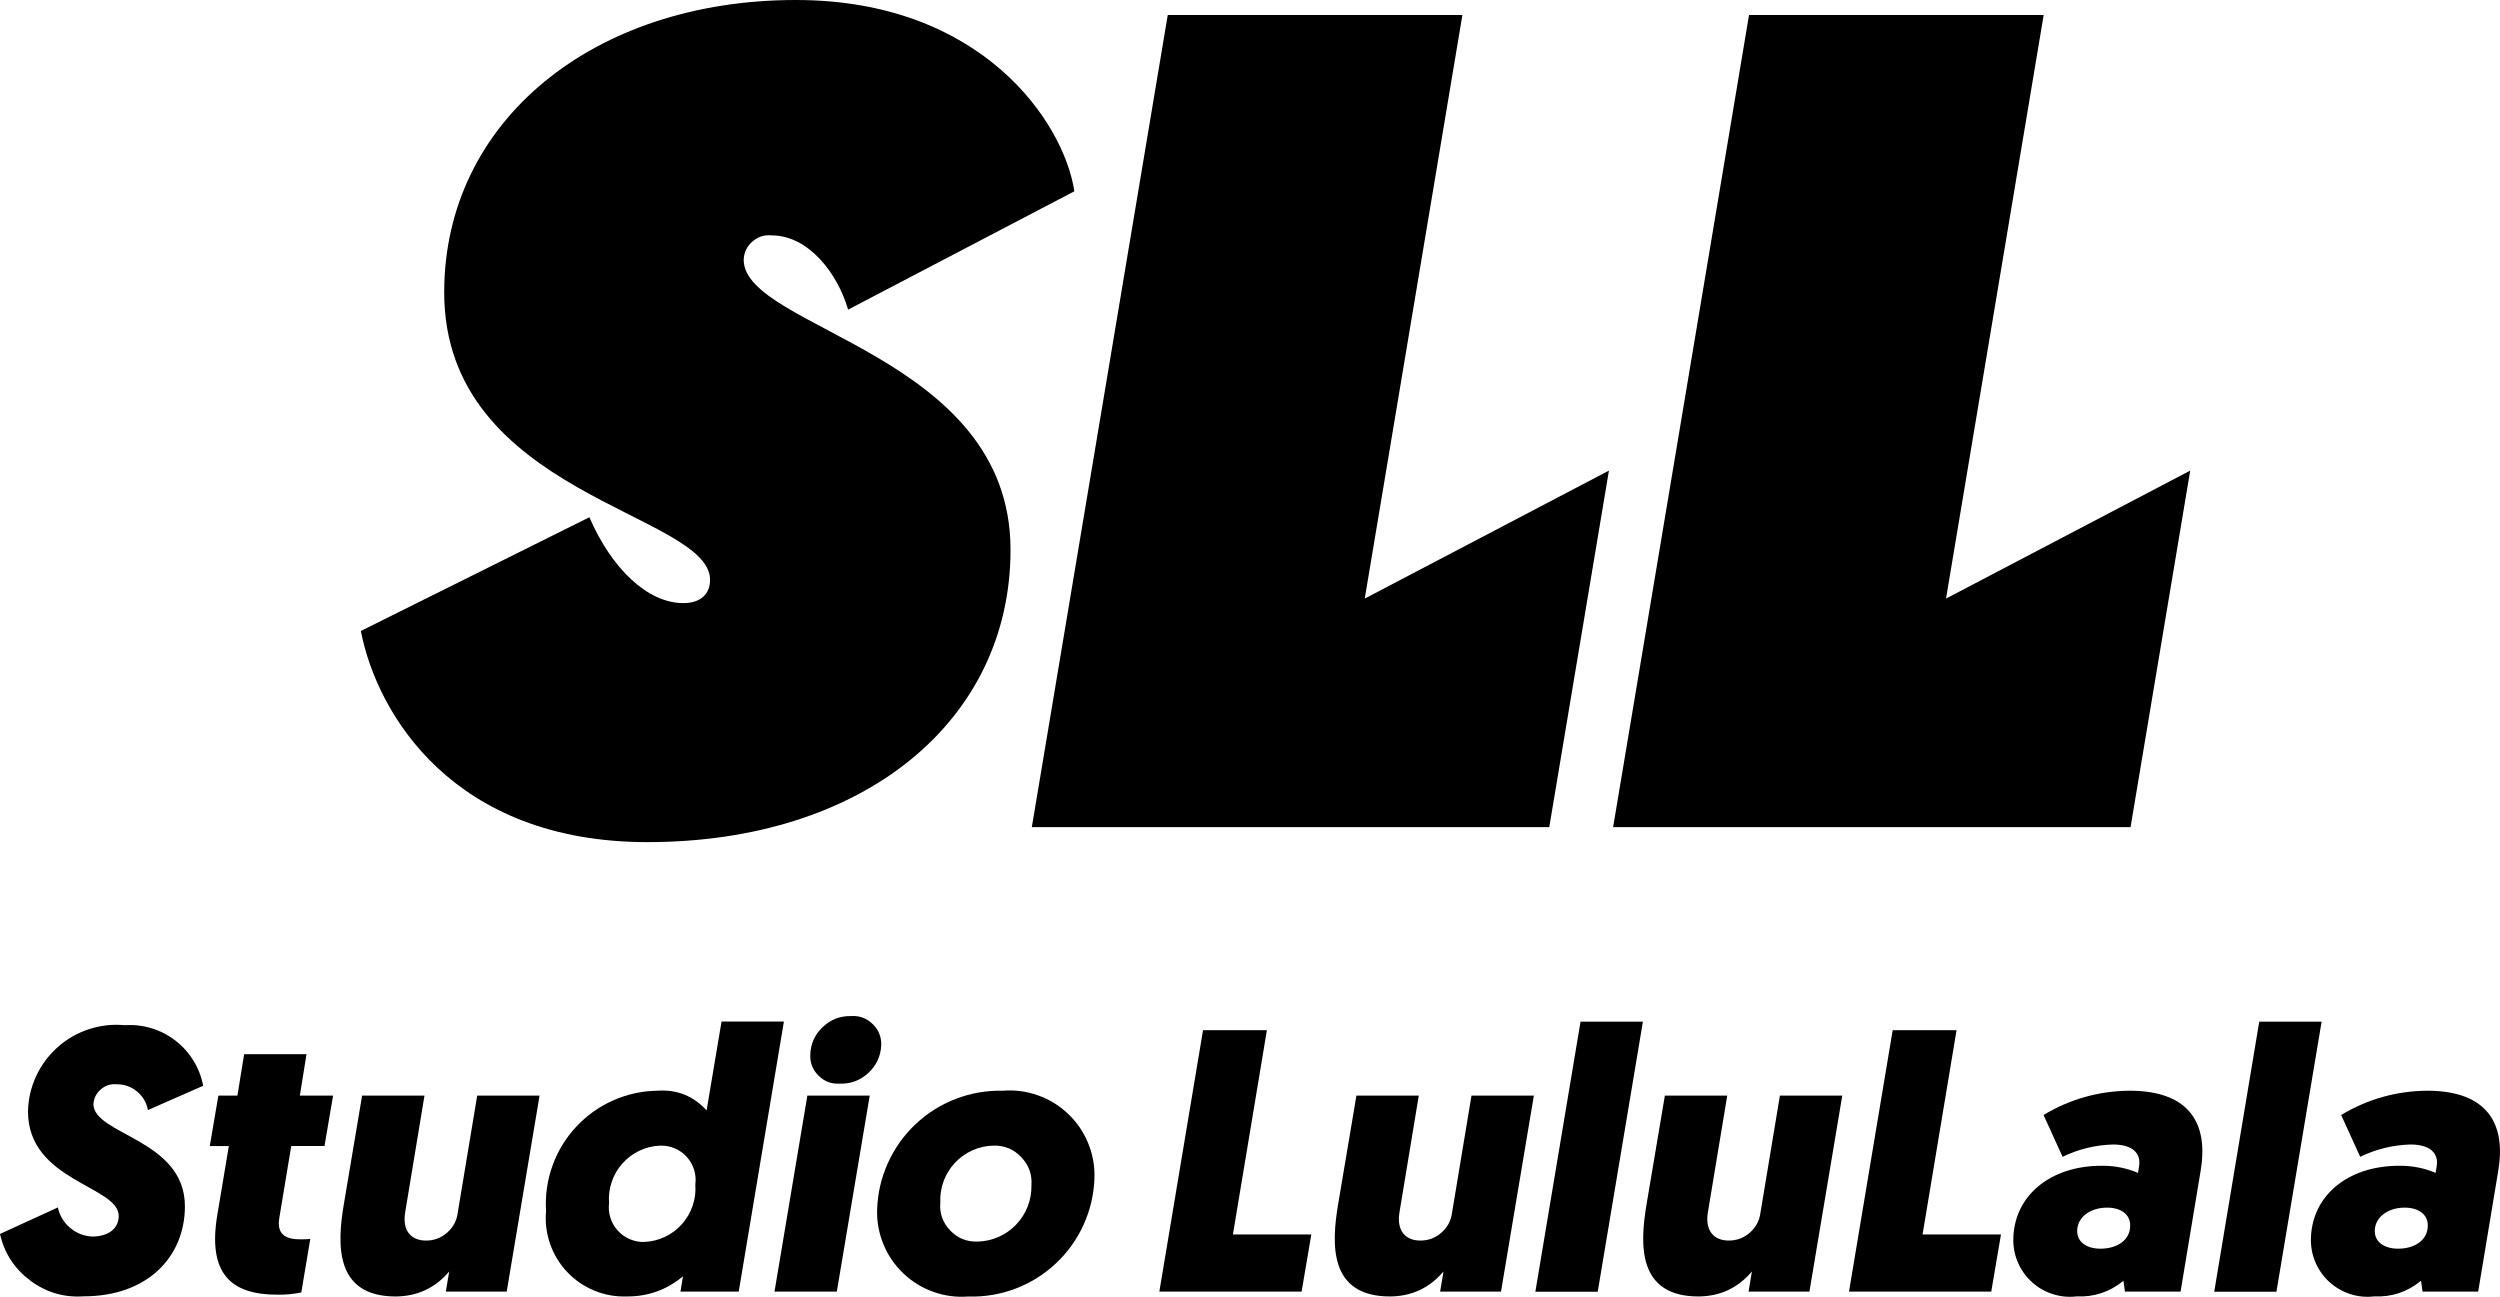 
<svg xmlns="http://www.w3.org/2000/svg" version="1.1" width="289.171pt" height="150pt" viewBox="0 0 289.171 150" id="svg1351">
  
  <defs id="defs1355">
    <clipPath id="cp0">
      <path transform="scale(0.24)" d="M 116.667,116.667 H 3183.333 V 2433.333 H 116.667 Z" fill-rule="evenodd" id="path2"></path>
    </clipPath>
    <clipPath id="cp2">
      <path transform="scale(0.24)" d="m 1119.902,1449.825 h 1066.078 v 193.016 H 1119.902 Z" fill-rule="evenodd" id="path77"></path>
    </clipPath>
    <clipPath id="cp3">
      <path transform="scale(0.24)" d="M 116.667,116.667 H 3183.333 V 2433.333 H 116.667 Z" id="path98"></path>
    </clipPath>
    <clipPath id="cp9">
      <path transform="scale(0.24)" d="m 1119.902,1449.825 h 1066.078 v 193.016 H 1119.902 Z" fill-rule="evenodd" id="path130"></path>
    </clipPath>
    <clipPath id="cp10">
      <path transform="scale(0.24)" d="M 116.667,116.667 H 3183.333 V 2433.333 H 116.667 Z" id="path137"></path>
    </clipPath>
    <clipPath id="cp16">
      <path transform="scale(0.24)" d="M 116.667,116.667 H 3183.333 V 2433.333 H 116.667 Z" id="path169"></path>
    </clipPath>
    <clipPath id="cp22">
      <path transform="scale(0.24)" d="m 1119.902,1449.825 h 1066.078 v 193.016 H 1119.902 Z" fill-rule="evenodd" id="path201"></path>
    </clipPath>
    <clipPath id="cp23">
      <path transform="scale(0.24)" d="M 116.667,116.667 H 3183.333 V 2433.333 H 116.667 Z" id="path208"></path>
    </clipPath>
    <clipPath id="cp29">
      <path transform="scale(0.24)" d="m 1119.902,1449.825 h 1066.078 v 193.016 H 1119.902 Z" fill-rule="evenodd" id="path240"></path>
    </clipPath>
    <clipPath id="cp30">
      <path transform="scale(0.24)" d="M 116.667,116.667 H 3183.333 V 2433.333 H 116.667 Z" id="path247"></path>
    </clipPath>
    <clipPath id="cp36">
      <path transform="scale(0.24)" d="m 1119.902,1449.825 h 1066.078 v 193.016 H 1119.902 Z" fill-rule="evenodd" id="path279"></path>
    </clipPath>
    <clipPath id="cp37">
      <path transform="scale(0.24)" d="M 116.667,116.667 H 3183.333 V 2433.333 H 116.667 Z" id="path286"></path>
    </clipPath>
    <clipPath id="cp43">
      <path transform="scale(0.24)" d="m 1119.902,1449.825 h 1066.078 v 193.016 H 1119.902 Z" fill-rule="evenodd" id="path318"></path>
    </clipPath>
    <clipPath id="cp44">
      <path transform="scale(0.24)" d="M 116.667,116.667 H 3183.333 V 2433.333 H 116.667 Z" fill-rule="evenodd" id="path359"></path>
    </clipPath>
    <clipPath id="cp57">
      <path transform="scale(0.24)" d="m 116.67,177.267 h 284.768 v 85.284 H 116.67 Z" fill-rule="evenodd" id="path1201"></path>
    </clipPath>
    <clipPath id="cp58">
      <path transform="scale(0.24)" d="M 116.667,116.667 H 3183.333 V 2433.333 H 116.667 Z" fill-rule="evenodd" id="path1242"></path>
    </clipPath>
    <clipPath id="cp4">
      <path transform="scale(0.24)" d="M 116.667,116.667 H 3186.972 V 2435.106 H 116.667 Z" id="path101"></path>
    </clipPath>
    <clipPath id="cp11">
      <path transform="scale(0.24)" d="M 116.667,116.667 H 3186.972 V 2435.106 H 116.667 Z" id="path140"></path>
    </clipPath>
    <clipPath id="cp17">
      <path transform="scale(0.24)" d="M 116.667,116.667 H 3186.972 V 2435.106 H 116.667 Z" id="path172"></path>
    </clipPath>
    <clipPath id="cp24">
      <path transform="scale(0.24)" d="M 116.667,116.667 H 3186.972 V 2435.106 H 116.667 Z" id="path211"></path>
    </clipPath>
    <clipPath id="cp31">
      <path transform="scale(0.24)" d="M 116.667,116.667 H 3186.972 V 2435.106 H 116.667 Z" id="path250"></path>
    </clipPath>
    <clipPath id="cp38">
      <path transform="scale(0.24)" d="M 116.667,116.667 H 3186.972 V 2435.106 H 116.667 Z" id="path289"></path>
    </clipPath>
    <clipPath id="cp5">
      <path transform="scale(0.24)" d="m 1119.902,1449.825 h 1066.078 v 193.016 H 1119.902 Z" id="path104"></path>
    </clipPath>
    <clipPath id="cp12">
      <path transform="scale(0.24)" d="m 1119.902,1449.825 h 1066.078 v 193.016 H 1119.902 Z" id="path143"></path>
    </clipPath>
    <clipPath id="cp18">
      <path transform="scale(0.24)" d="m 1119.902,1449.825 h 1066.078 v 193.016 H 1119.902 Z" id="path175"></path>
    </clipPath>
    <clipPath id="cp25">
      <path transform="scale(0.24)" d="m 1119.902,1449.825 h 1066.078 v 193.016 H 1119.902 Z" id="path214"></path>
    </clipPath>
    <clipPath id="cp32">
      <path transform="scale(0.24)" d="m 1119.902,1449.825 h 1066.078 v 193.016 H 1119.902 Z" id="path253"></path>
    </clipPath>
    <clipPath id="cp39">
      <path transform="scale(0.24)" d="m 1119.902,1449.825 h 1066.078 v 193.016 H 1119.902 Z" id="path292"></path>
    </clipPath>
    <clipPath id="cp6">
      <path transform="scale(0.24)" d="m 1119.902,1449.825 h 1066.078 v 193.016 H 1119.902 Z" id="path107"></path>
    </clipPath>
    <clipPath id="cp13">
      <path transform="scale(0.24)" d="m 1119.902,1449.825 h 1066.078 v 193.016 H 1119.902 Z" id="path146"></path>
    </clipPath>
    <clipPath id="cp19">
      <path transform="scale(0.24)" d="m 1119.902,1449.825 h 1066.078 v 193.016 H 1119.902 Z" id="path178"></path>
    </clipPath>
    <clipPath id="cp26">
      <path transform="scale(0.24)" d="m 1119.902,1449.825 h 1066.078 v 193.016 H 1119.902 Z" id="path217"></path>
    </clipPath>
    <clipPath id="cp33">
      <path transform="scale(0.24)" d="m 1119.902,1449.825 h 1066.078 v 193.016 H 1119.902 Z" id="path256"></path>
    </clipPath>
    <clipPath id="cp40">
      <path transform="scale(0.24)" d="m 1119.902,1449.825 h 1066.078 v 193.016 H 1119.902 Z" id="path295"></path>
    </clipPath>
    <clipPath id="cp7">
      <path transform="scale(0.24)" d="m 1959.299,1514.912 h 60.598 v 65.087 h -60.598 z" id="path110"></path>
    </clipPath>
    <clipPath id="cp14">
      <path transform="scale(0.24)" d="m 2033.363,1514.912 h 56.109 v 65.087 h -56.109 z" id="path149"></path>
    </clipPath>
    <clipPath id="cp20">
      <path transform="scale(0.24)" d="m 2102.939,1514.912 h 56.109 v 65.087 h -56.109 z" id="path181"></path>
    </clipPath>
    <clipPath id="cp27">
      <path transform="scale(0.24)" d="m 1539.6,1532.867 h 29.177 v 29.177 h -29.177 z" id="path220"></path>
    </clipPath>
    <clipPath id="cp34">
      <path transform="scale(0.24)" d="m 1539.6,1532.867 h 29.177 v 29.177 h -29.177 z" id="path259"></path>
    </clipPath>
    <clipPath id="cp41">
      <path transform="scale(0.24)" d="m 1876.257,1532.867 h 29.177 v 29.177 h -29.177 z" id="path298"></path>
    </clipPath>
    <clipPath id="cp8">
      <path transform="scale(0.24)" d="m 2008.623,1515.931 v 25.81 h -37.93 v -25.81 h -11.094 v 62.699 h 11.094 v -25.81 h 37.93 v 25.81 h 11.096 v -62.699 z" id="path113"></path>
    </clipPath>
    <clipPath id="cp15">
      <path transform="scale(0.24)" d="m 2034.424,1515.931 v 62.699 h 54.958 v -11.094 h -43.862 v -51.605 z" id="path152"></path>
    </clipPath>
    <clipPath id="cp21">
      <path transform="scale(0.24)" d="m 2104.09,1515.931 v 62.699 h 54.958 v -11.094 h -43.864 v -51.605 z" fill-rule="evenodd" id="path184"></path>
    </clipPath>
    <clipPath id="cp28">
      <path transform="scale(0.24)" d="m 1539.775,1534.694 1.5,-1.5 25.501,25.501 -1.5,1.5 z" id="path223"></path>
    </clipPath>
    <clipPath id="cp35">
      <path transform="scale(0.24)" d="m 1539.775,1558.7 25.501,-25.501 1.5,1.499 -25.501,25.501 z" id="path262"></path>
    </clipPath>
    <clipPath id="cp42">
      <path transform="scale(0.24)" d="m 1877.139,1534.694 1.499,-1.5 25.501,25.501 -1.5,1.5 z" id="path301"></path>
    </clipPath>
  </defs>
  
  <symbol id="font_1_24" transform="translate(-389.336,-358.731)">
    <path transform="matrix(0.001,0,0,-0.001,-0.054,0.014)" d="m 393,14 c 97,0 175,-36 236,-109 l -78,-92 c -40,43 -89,73 -153,73 -117,0 -193,-97 -193,-258 0,-159 84,-255 196,-255 56,0 99,26 136,62 l 78,-94 c -48,-51 -121,-95 -217,-95 -187,0 -344,143 -344,387 0,247 151,381 339,381 z" id="path9"></path>
  </symbol>
  <symbol id="font_1_50" transform="translate(-389.336,-358.731)">
    <path transform="matrix(0.001,0,0,-0.001,-0.044,0.014)" d="M 313,14 C 453,14 582,-95 582,-279 582,-466 453,-574 313,-574 173,-574 44,-466 44,-279 44,-95 173,14 313,14 Z m 0,-120 c -76,0 -119,-68 -119,-173 0,-108 43,-175 119,-175 76,0 119,67 119,175 0,105 -43,173 -119,173 z" id="path12"></path>
  </symbol>
  <symbol id="font_1_4f" transform="translate(-389.336,-358.731)">
    <path transform="matrix(0.001,0,0,-0.001,-0.079,0)" d="m 79,0 h 146 v -385 c 43,-41 70,-63 117,-63 56,0 79,30 79,117 V 0 h 147 v -349 c 0,-141 -52,-225 -173,-225 -76,0 -133,40 -182,88 h -4 l -10,-74 H 79 Z" id="path15"></path>
  </symbol>
  <symbol id="font_1_55" transform="translate(-389.336,-358.731)">
    <path transform="matrix(0.001,0,0,-0.001,-0.021,0.014)" d="m 284,14 c 49,0 87,-10 118,-21 l -24,-107 c -15,7 -36,12 -55,12 -51,0 -76,-31 -76,-94 V -444 H 385 V -560 H 247 V -710 H 124 l -17,150 -86,7 v 109 h 79 v 248 c 0,126 51,210 184,210 z" id="path18"></path>
  </symbol>
  <symbol id="font_1_46" transform="translate(-389.336,-358.731)">
    <path transform="matrix(0.001,0,0,-0.001,-0.044,0.014)" d="m 322,14 c 72,0 140,-23 196,-62 l -50,-90 c -40,25 -79,39 -126,39 -84,0 -143,-48 -155,-140 h 345 c 4,-13 7,-40 7,-67 0,-155 -80,-268 -234,-268 -133,0 -261,114 -261,295 0,184 122,293 278,293 z M 185,-336 c 11,-81 63,-124 122,-124 72,0 106,48 106,124 z" id="path21"></path>
  </symbol>
  <symbol id="font_1_53" transform="translate(-389.336,-358.731)">
    <path transform="matrix(0.001,0,0,-0.001,-0.079,0)" d="m 79,0 h 146 v -334 c 32,-81 85,-110 129,-110 23,0 39,2 58,9 l 26,-127 c -17,-7 -35,-12 -66,-12 -60,0 -118,40 -159,113 h -4 l -10,-99 H 79 Z" id="path24"></path>
  </symbol>
  <symbol id="font_1_1" transform="translate(-389.336,-358.731)"></symbol>
  <symbol id="font_1_2b" transform="translate(-389.336,-358.731)">
    <path transform="matrix(0.001,0,0,-0.001,-0.022,0.014)" d="m 252,14 c 159,0 229,-114 229,-253 V -740 H 333 v 489 c 0,103 -34,137 -99,137 -43,0 -81,-21 -110,-77 L 22,-116 C 73,-28 144,14 252,14 Z" id="path28"></path>
  </symbol>
  <symbol id="font_1_48" transform="translate(-389.336,-358.731)">
    <path transform="matrix(0.001,0,0,-0.001,-0.042,0.243)" d="M 276,243 C 464,243 580,157 580,44 580,-56 509,-96 372,-96 h -95 c -68,0 -88,-15 -88,-46 0,-23 8,-35 24,-48 24,8 49,13 72,13 120,0 216,-65 216,-190 0,-35 -11,-66 -26,-85 h 96 V -560 H 369 c -23,-8 -53,-14 -84,-14 -119,0 -226,71 -226,203 0,65 35,118 74,146 v 4 c -33,24 -62,62 -62,105 0,47 22,75 51,94 v 5 C 71,12 42,52 42,99 c 0,99 102,144 234,144 z m 9,-511 c -49,0 -88,-35 -88,-103 0,-68 37,-103 88,-103 51,0 87,35 87,103 0,68 -38,103 -87,103 z m 13,418 c -84,0 -134,-27 -134,-74 0,-23 12,-45 37,-65 20,5 43,8 78,8 h 68 c 60,0 93,10 93,50 0,44 -58,81 -142,81 z" id="path31"></path>
  </symbol>
  <symbol id="font_1_42" transform="translate(-389.336,-358.731)">
    <path transform="matrix(0.001,0,0,-0.001,-0.044,0.01)" d="m 217,10 c 64,0 121,-26 169,-67 h 3 l 11,57 h 120 v -327 c 0,-165 -72,-247 -215,-247 -88,0 -172,29 -233,66 l 44,105 c 51,-33 110,-53 162,-53 43,0 70,9 82,26 11,23 16,47 13,71 -232,7 -329,70 -322,207 0,97 66,162 166,162 z m 45,-112 c -43,0 -75,-28 -76,-75 -1,-40 22,-72 86,-81 32,-5 66,-8 101,-11 v 113 c -35,35 -68,53 -111,54 z" id="path34"></path>
  </symbol>
  <path d="M 51.38,33.815 C 51.38,13.966 68.692,0 92.055,0 c 21.476,0 30.997,14.09 32.215,22.127 L 98.101,35.813 c -1.207,-4.162 -4.556,-8.587 -8.857,-8.587 -0.842,-0.08 -1.581,0.158 -2.218,0.715 -0.637,0.557 -0.971,1.258 -1.004,2.103 0,8.05 30.864,10.868 30.864,33.549 0,19.849 -17.041,33.815 -42.003,33.815 -22.41,0 -31.268,-14.76 -33.145,-24.424 l 26.435,-13.153 c 2.551,5.906 6.71,9.931 10.872,9.931 2.011,0 3.088,-1.074 3.088,-2.685 C 82.11,59.314 51.38,57.3 51.38,33.815 Z" id="path323" style="stroke-width:3.254"></path>
  <path d="m 119.35,95.671 h 59.851 l 6.902,-41.238 -28.245,14.803 11.295,-67.498 h -34.082 z" id="path325" style="stroke-width:3.254"></path>
  <path d="m 186.587,95.671 h 59.851 L 253.339,54.433 225.094,69.235 236.389,1.738 h -34.082 z" id="path327" style="stroke-width:3.254"></path>
  <path d="m 23.5,125.591 -6.394,2.808 c -0.156,-0.865 -0.572,-1.579 -1.248,-2.141 -0.675,-0.562 -1.453,-0.842 -2.332,-0.839 -0.693,-0.069 -1.306,0.119 -1.84,0.566 -0.534,0.447 -0.827,1.017 -0.88,1.712 0,3.579 10.582,4.061 10.582,11.835 0,5.789 -4.276,10.413 -11.714,10.413 -2.281,0.152 -4.337,-0.454 -6.169,-1.821 C 1.673,146.757 0.505,144.959 0,142.73 l 6.693,-3.068 c 0.205,0.946 0.677,1.731 1.416,2.357 0.738,0.626 1.591,0.962 2.557,1.01 1.9,0 3.066,-0.95 3.066,-2.375 0,-3.498 -10.494,-4.015 -10.494,-12.095 0.03,-1.421 0.342,-2.778 0.937,-4.069 0.595,-1.291 1.423,-2.41 2.484,-3.356 1.061,-0.946 2.267,-1.641 3.618,-2.085 1.351,-0.444 2.734,-0.599 4.149,-0.466 1.054,-0.071 2.086,0.048 3.097,0.353 1.011,0.307 1.934,0.783 2.77,1.429 0.836,0.646 1.53,1.419 2.083,2.319 0.553,0.9 0.928,1.869 1.125,2.907 z" id="path329" style="stroke-width:3.254"></path>
  <path d="m 34.684,126.723 h 3.843 l -0.992,5.831 h -3.846 l -1.383,8.337 c -0.345,1.985 0.908,2.46 2.375,2.46 0.387,0 0.735,0 1.21,-0.042 l -1.038,6.183 c -0.926,0.195 -1.862,0.282 -2.808,0.26 -5.356,0 -8.034,-2.463 -6.912,-9.199 l 1.337,-7.992 h -2.203 l 0.992,-5.831 h 2.203 l 0.778,-4.793 h 7.214 z" id="path331" style="stroke-width:3.254"></path>
  <path d="m 46.864,140.241 c -0.345,2.115 0.69,3.254 2.418,3.254 0.936,8.4e-4 1.753,-0.309 2.453,-0.93 0.7,-0.62 1.106,-1.395 1.217,-2.324 l 2.245,-13.517 h 7.214 l -3.801,22.677 h -7.042 l 0.39,-2.333 c -1.618,1.911 -3.679,2.876 -6.183,2.893 -7.084,0 -6.781,-6.046 -6.004,-10.667 l 2.115,-12.57 h 7.214 z" id="path333" style="stroke-width:3.254"></path>
  <path d="m 79,147.627 c -1.885,1.569 -4.055,2.347 -6.508,2.333 -1.3,0.042 -2.551,-0.183 -3.753,-0.678 -1.202,-0.495 -2.25,-1.216 -3.142,-2.162 -0.892,-0.946 -1.551,-2.034 -1.975,-3.263 -0.424,-1.229 -0.577,-2.491 -0.459,-3.786 -0.112,-1.79 0.133,-3.53 0.736,-5.219 0.603,-1.689 1.514,-3.191 2.734,-4.506 1.22,-1.315 2.65,-2.335 4.29,-3.063 1.64,-0.727 3.356,-1.101 5.149,-1.123 2.252,-0.148 4.138,0.611 5.659,2.278 l 1.728,-10.279 h 7.214 l -5.226,31.238 h -6.739 z m -2.636,-15.118 c -0.839,0.036 -1.637,0.23 -2.396,0.59 -0.759,0.359 -1.417,0.852 -1.975,1.479 -0.558,0.627 -0.971,1.339 -1.239,2.135 -0.268,0.795 -0.37,1.611 -0.306,2.448 -0.071,0.577 -0.018,1.142 0.156,1.697 0.175,0.554 0.457,1.046 0.847,1.478 0.39,0.431 0.851,0.762 1.385,0.992 0.533,0.23 1.091,0.339 1.672,0.327 0.839,-0.036 1.638,-0.23 2.397,-0.588 0.759,-0.359 1.418,-0.852 1.976,-1.479 0.558,-0.627 0.971,-1.339 1.24,-2.134 0.268,-0.796 0.37,-1.612 0.306,-2.449 0.078,-0.579 0.03,-1.146 -0.143,-1.704 -0.173,-0.558 -0.455,-1.053 -0.847,-1.485 -0.392,-0.433 -0.856,-0.762 -1.393,-0.99 -0.538,-0.227 -1.098,-0.331 -1.682,-0.311 z" id="path335" style="stroke-width:3.254"></path>
  <path d="m 96.793,149.401 h -7.208 l 3.801,-22.677 h 7.214 z m -3.069,-27.382 c 0.036,-1.268 0.512,-2.34 1.43,-3.215 0.918,-0.875 2.011,-1.301 3.279,-1.276 0.966,-0.066 1.798,0.237 2.495,0.909 0.698,0.672 1.032,1.491 1.003,2.459 -0.06,1.271 -0.554,2.34 -1.486,3.205 -0.933,0.866 -2.035,1.28 -3.307,1.243 -0.949,0.06 -1.763,-0.246 -2.443,-0.909 -0.68,-0.663 -1.004,-1.47 -0.97,-2.419 z" id="path337" style="stroke-width:3.254"></path>
  <path d="m 115.969,126.164 c 1.395,-0.115 2.753,0.06 4.074,0.527 1.32,0.466 2.488,1.182 3.503,2.147 1.015,0.965 1.787,2.095 2.319,3.391 0.531,1.296 0.774,2.643 0.729,4.043 -0.061,1.876 -0.478,3.668 -1.252,5.378 -0.773,1.71 -1.844,3.206 -3.213,4.49 -1.369,1.284 -2.931,2.257 -4.686,2.92 -1.756,0.663 -3.571,0.965 -5.447,0.905 -1.386,0.107 -2.733,-0.073 -4.043,-0.54 -1.309,-0.467 -2.467,-1.181 -3.472,-2.141 -1.006,-0.96 -1.772,-2.083 -2.299,-3.369 -0.527,-1.287 -0.769,-2.625 -0.726,-4.014 0.06,-1.87 0.474,-3.658 1.241,-5.364 0.768,-1.706 1.831,-3.203 3.189,-4.489 1.359,-1.286 2.911,-2.265 4.657,-2.938 1.746,-0.672 3.554,-0.987 5.425,-0.945 z m -2.929,17.448 c 0.845,-0.012 1.655,-0.19 2.43,-0.526 0.775,-0.336 1.456,-0.808 2.044,-1.416 0.587,-0.607 1.036,-1.304 1.346,-2.09 0.31,-0.786 0.458,-1.602 0.444,-2.446 0.096,-1.271 -0.296,-2.368 -1.176,-3.29 -0.88,-0.923 -1.956,-1.366 -3.23,-1.331 -0.845,0.018 -1.653,0.203 -2.424,0.549 -0.771,0.346 -1.445,0.828 -2.022,1.445 -0.577,0.618 -1.012,1.323 -1.304,2.116 -0.292,0.793 -0.42,1.612 -0.383,2.456 -0.108,1.24 0.265,2.314 1.119,3.221 0.853,0.907 1.902,1.344 3.147,1.312 z" id="path339" style="stroke-width:3.254"></path>
  <path d="m 134.1,149.397 5.053,-30.233 h 7.387 l -3.931,23.624 h 9.069 l -1.123,6.609 z" id="path341" style="stroke-width:3.254"></path>
  <path d="m 161.873,140.24 c -0.345,2.115 0.69,3.254 2.418,3.254 0.935,8.4e-4 1.753,-0.309 2.453,-0.93 0.7,-0.62 1.106,-1.395 1.217,-2.324 l 2.245,-13.517 h 7.214 l -3.801,22.677 h -7.042 l 0.39,-2.333 c -1.618,1.912 -3.678,2.876 -6.183,2.893 -7.084,0 -6.781,-6.046 -6.004,-10.667 l 2.115,-12.57 h 7.214 z" id="path343" style="stroke-width:3.254"></path>
  <path d="m 182.819,118.172 h 7.214 l -5.226,31.238 h -7.214 z" id="path345" style="stroke-width:3.254"></path>
  <path d="m 197.546,140.24 c -0.345,2.115 0.693,3.254 2.418,3.254 0.935,8.4e-4 1.753,-0.309 2.454,-0.93 0.7,-0.621 1.105,-1.395 1.217,-2.324 l 2.245,-13.517 h 7.214 l -3.801,22.677 h -7.041 l 0.39,-2.333 c -1.618,1.912 -3.679,2.876 -6.183,2.893 -7.084,0 -6.781,-6.046 -6.004,-10.667 l 2.118,-12.57 h 7.214 z" id="path347" style="stroke-width:3.254"></path>
  <path d="m 213.871,149.397 5.053,-30.233 h 7.387 l -3.931,23.624 h 9.069 l -1.123,6.609 z" id="path349" style="stroke-width:3.254"></path>
  <path d="m 243.07,134.845 c 1.468,-0.024 2.878,0.249 4.23,0.82 l 0.13,-0.82 c 0.215,-1.383 -0.69,-2.463 -3.023,-2.463 -2.045,0.06 -3.989,0.533 -5.831,1.425 l -2.203,-4.839 c 3.057,-1.835 6.369,-2.771 9.934,-2.808 7.158,0 9.111,4.015 8.249,9.199 l -2.333,14.038 h -6.436 l -0.172,-1.253 c -1.582,1.298 -3.396,1.902 -5.441,1.812 -0.925,0.105 -1.832,0.018 -2.719,-0.264 -0.887,-0.281 -1.679,-0.73 -2.375,-1.348 -0.696,-0.618 -1.237,-1.351 -1.621,-2.199 -0.384,-0.848 -0.579,-1.737 -0.584,-2.668 -0.004,-5.106 4.227,-8.633 10.195,-8.633 z m -0.13,9.59 c 1.9,0 3.456,-0.95 3.456,-2.678 0,-1.337 -1.123,-2.073 -2.678,-2.073 -1.9,0 -3.456,1.08 -3.456,2.72 0,1.295 1.165,2.03 2.678,2.03 z" id="path351" style="stroke-width:3.254"></path>
  <path d="m 261.324,118.172 h 7.214 l -5.226,31.238 h -7.195 z" id="path353" style="stroke-width:3.254"></path>
  <path d="m 277.494,134.845 c 1.468,-0.024 2.878,0.249 4.23,0.82 l 0.13,-0.82 c 0.215,-1.383 -0.69,-2.463 -3.023,-2.463 -2.046,0.054 -3.99,0.532 -5.831,1.425 l -2.203,-4.839 c 3.057,-1.835 6.369,-2.771 9.934,-2.808 7.158,0 9.111,4.015 8.249,9.199 l -2.333,14.038 h -6.437 l -0.172,-1.253 c -1.582,1.298 -3.396,1.902 -5.441,1.812 -0.925,0.105 -1.831,0.018 -2.719,-0.264 -0.888,-0.281 -1.679,-0.73 -2.375,-1.348 -0.696,-0.618 -1.237,-1.351 -1.621,-2.199 -0.384,-0.848 -0.579,-1.737 -0.584,-2.668 0,-5.106 4.217,-8.633 10.195,-8.633 z m -0.13,9.59 c 1.9,0 3.456,-0.95 3.456,-2.678 0,-1.337 -1.122,-2.073 -2.678,-2.073 -1.9,0 -3.456,1.08 -3.456,2.72 3e-4,1.295 1.165,2.03 2.688,2.03 z" id="path355" style="stroke-width:3.254"></path>
  <symbol id="font_2d_2c" transform="translate(-389.336,-358.731)">
    <path transform="matrix(0.001,0,0,-0.001,-0.054,0.06)" d="m 127,-598 12,69 539,-25 c -3,43 -9,88 -20,141 l 81,6 c 25,-123 25,-213 25,-296 v -77 H 149 v 67 h 534 v 52 c 0,15 0,30 -1,45 z m 338,251 v -130 h -82 v 130 H 54 v 66 h 809 v -66 z M 238,-204 H 156 V 60 H 783 V -7 H 238 Z" id="path386"></path>
  </symbol>
  <symbol id="font_2d_92" transform="translate(-389.336,-358.731)">
    <path transform="matrix(0.001,0,0,-0.001,-0.094,0.054)" d="m 810,-822 h -79 v 672 h 79 z m -252,649 h 78 v -631 h -78 v 235 H 439 v 67 h 119 z m -85,-216 c -93,19 -174,24 -300,24 v -130 h 224 v -64 H 173 v -123 h 260 v -66 H 94 v 449 h 57 c 143,0 227,-3 330,-24 z M 309,-13 V -224 H 227 V 54 h 609 v -67 z" id="path389"></path>
  </symbol>
  <symbol id="font_2d_c9" transform="translate(-389.336,-358.731)">
    <path transform="matrix(0.001,0,0,-0.001,-0.052,-0.042)" d="M 773,-339 H 240 v -142 h 504 v -65 H 240 v -133 h 524 v -66 H 157 v 472 H 773 Z M 52,-109 v 67 h 814 v -67 z" id="path392"></path>
  </symbol>
  <symbol id="font_2e_28" transform="translate(-389.336,-358.731)">
    <path transform="matrix(0.001,0,0,-0.001,-0.102,0.075)" d="M 707,-824 V 75 h 82 V -824 Z M 187,-419 H 518 V -740 H 102 v 67 h 333 v 187 H 105 v 344 h 74 c 155,0 289,-6 452,-33 l -8,-67 c -156,24 -289,32 -436,32 z" id="path401"></path>
  </symbol>
  <symbol id="font_2f_ff" transform="translate(-389.336,-358.731)">
    <path transform="matrix(0.001,0,0,-0.001,-0.053,0.073)" d="m 128,-457 c 147,-19 282,-83 331,-183 51,100 184,164 331,183 l 29,-65 C 661,-541 520,-616 512,-716 h 279 v -66 H 128 v 66 h 278 c -8,100 -149,175 -307,194 z m 736,120 v -66 H 53 v 66 h 364 v 96 c -171,8 -266,63 -266,156 0,103 116,158 308,158 192,0 306,-55 306,-158 0,-93 -94,-148 -265,-156 v -96 z M 682,-85 c 0,60 -83,95 -224,95 -141,0 -224,-35 -224,-95 0,-60 83,-94 224,-94 141,0 224,34 224,94 z" id="path406"></path>
  </symbol>
  <symbol id="font_30_c0" transform="translate(-389.336,-358.731)">
    <path transform="matrix(0.001,0,0,-0.001,-0.07,0.073)" d="m 749,-599 v -223 h -82 v 531 h 82 v -239 h 133 v -69 z m -211,41 c 0,-125 -99,-211 -234,-211 -136,0 -234,86 -234,211 0,125 98,211 234,211 135,0 234,-86 234,-211 z m -388,0 c 0,-84 64,-143 154,-143 89,0 154,59 154,143 0,84 -65,142 -154,142 -90,0 -154,-58 -154,-142 z m 314,295 C 282,-263 168,-203 168,-95 168,11 282,73 464,73 645,73 759,11 759,-95 759,-203 645,-263 464,-263 Z M 464,8 C 331,8 250,-31 250,-95 c 0,-65 81,-103 214,-103 133,0 213,38 213,103 0,64 -80,103 -213,103 z" id="path411"></path>
  </symbol>
  <symbol id="font_2f_73" transform="translate(-389.336,-358.731)">
    <path transform="matrix(0.001,0,0,-0.001,-0.052,0.054)" d="m 458,-435 c 192,0 315,-66 315,-178 0,-112 -123,-179 -315,-179 -192,0 -315,67 -315,179 0,112 123,178 315,178 z m 0,-291 c 141,0 231,41 231,113 0,72 -90,112 -231,112 -141,0 -231,-40 -231,-112 0,-72 90,-113 231,-113 z M 52,-351 v 66 h 811 v -66 z m 187,145 H 157 V 54 H 774 V -13 H 239 Z" id="path416"></path>
  </symbol>
  <symbol id="font_31_1" transform="translate(-389.336,-358.731)"></symbol>
  <symbol id="font_2f_22" transform="translate(-389.336,-358.731)">
    <path transform="matrix(0.001,0,0,-0.001,-0.052,0.053)" d="m 748,-519 v -303 h -82 v 686 h 82 v -315 h 132 v -68 z m -138,153 c -77,12 -159,18 -243,23 v -88 c 108,-13 179,-78 179,-174 0,-105 -90,-176 -221,-176 -131,0 -221,71 -221,176 0,96 72,162 181,175 v 90 c -84,3 -164,4 -233,4 l 11,67 c 153,0 367,-2 553,-37 z M 180,-605 c 0,-68 57,-114 145,-114 84,0 144,46 144,114 0,69 -60,114 -144,114 -88,0 -145,-45 -145,-114 z m 83,411 H 181 V 53 H 780 V -14 H 263 Z" id="path424"></path>
  </symbol>
  <symbol id="font_32_d3" transform="translate(-389.336,-358.731)">
    <path transform="matrix(0.001,0,0,-0.001,-0.052,0.073)" d="m 709,-292 h 83 v -530 h -83 v 190 H 514 v 67 H 709 Z M 579,-398 C 447,-444 361,-556 361,-683 v -89 h -82 v 92 c 0,136 -88,258 -227,306 l 43,67 c 108,-41 188,-120 227,-228 39,93 113,164 213,201 z m -83,133 C 312,-265 197,-204 197,-96 197,11 312,73 496,73 680,73 794,11 794,-96 794,-204 680,-265 496,-265 Z M 496,8 C 359,8 279,-31 279,-96 c 0,-68 80,-105 217,-105 137,0 217,37 217,105 0,65 -80,104 -217,104 z" id="path429"></path>
  </symbol>
  <symbol id="font_33_86" transform="translate(-389.336,-358.731)">
    <path transform="matrix(0.001,0,0,-0.001,-0.055,0.073)" d="M 557,-724 H 351 v -107 h -82 v 107 H 55 v 66 h 502 z m 152,291 H 557 v 67 h 152 v 122 h 83 v -579 h -83 v 216 H 558 v 66 h 151 z m -197,-13 c 0,-100 -84,-166 -203,-166 -120,0 -203,66 -203,166 0,101 83,167 203,167 119,0 203,-66 203,-167 z m -329,0 c 0,-64 50,-103 126,-103 76,0 126,39 126,103 0,64 -50,104 -126,104 -76,0 -126,-40 -126,-104 z m 315,213 c -189,0 -299,53 -299,153 0,97 110,153 299,153 185,0 298,-56 298,-153 0,-99 -113,-153 -298,-153 z m 0,243 c -133,0 -214,-33 -214,-90 0,-60 81,-90 214,-90 133,0 213,30 213,90 0,57 -80,90 -213,90 z" id="path434"></path>
  </symbol>
  <symbol id="font_30_3a" transform="translate(-389.336,-358.731)">
    <path transform="matrix(0.001,0,0,-0.001,-0.053,-0.046)" d="M 826,-372 C 669,-401 499,-539 499,-691 v -69 h -86 v 69 c 0,154 -170,287 -326,319 l 37,68 c 134,-32 276,-128 332,-259 56,132 197,227 333,259 z M 53,-114 v 68 h 813 v -68 z" id="path449"></path>
  </symbol>
  <symbol id="font_2d_c4" transform="translate(-389.336,-358.731)">
    <path transform="matrix(0.001,0,0,-0.001,-0.052,0.073)" d="M 775,-440 H 242 v -109 h 501 v -64 H 242 v -102 h 522 v -66 H 161 v 407 h 614 z m 90,158 H 52 v 67 H 264 V 73 h 82 V -215 H 572 V 73 h 82 v -288 h 211 z" id="path454"></path>
  </symbol>
  <symbol id="font_34_36" transform="translate(-389.336,-358.731)">
    <path transform="matrix(0.001,0,0,-0.001,-0.111,0.076)" d="M 705,-823 V 76 h 82 v -899 z m -513,154 h 343 v -69 H 111 v 591 h 72 c 181,0 298,-7 436,-31 l -9,-69 c -133,24 -244,30 -418,30 z" id="path459"></path>
  </symbol>
  <symbol id="font_2f_11" transform="translate(-389.336,-358.731)">
    <path transform="matrix(0.001,0,0,-0.001,-0.052,-0.041)" d="m 500,-109 v -187 c 167,-11 284,-102 284,-233 0,-143 -136,-235 -325,-235 -189,0 -327,92 -327,235 0,131 118,222 285,233 v 187 H 52 v 68 h 815 v -68 z M 211,-529 c 0,-103 104,-170 248,-170 143,0 247,67 247,170 0,103 -104,170 -247,170 -144,0 -248,-67 -248,-170 z" id="path464"></path>
  </symbol>
  <symbol id="font_2f_89" transform="translate(-389.336,-358.731)">
    <path transform="matrix(0.001,0,0,-0.001,-0.074,0.054)" d="m 789,-822 h -82 v 655 h 82 z m -247,282 c 0,-129 -102,-220 -235,-220 -133,0 -233,91 -233,220 0,130 100,222 233,222 133,0 235,-92 235,-222 z m -388,0 c 0,-87 65,-149 153,-149 89,0 155,62 155,149 0,89 -66,151 -155,151 -88,0 -153,-62 -153,-151 z M 294,-13 V -234 H 212 V 54 h 604 v -67 z" id="path467"></path>
  </symbol>
  <symbol id="font_31_34" transform="translate(-389.336,-358.731)">
    <path transform="matrix(0.001,0,0,-0.001,-0.047,0.013)" d="m 304,13 c 153,0 249,-92 249,-208 0,-109 -66,-159 -151,-196 l -105,-45 c -57,-24 -121,-50 -121,-122 0,-68 53,-108 137,-108 68,0 122,26 167,69 l 49,-59 c -52,-56 -128,-91 -216,-91 -133,0 -231,82 -231,195 0,108 82,159 149,188 l 106,46 c 69,32 122,55 122,130 0,72 -58,120 -154,120 -76,0 -150,-35 -203,-91 l -55,63 c 64,68 153,109 257,109 z" id="path474"></path>
  </symbol>
  <symbol id="font_31_2d" transform="translate(-389.336,-358.731)">
    <path transform="matrix(0.001,0,0,-0.001,-0.1,0)" d="M 100,0 H 513 V -79 H 193 v -654 h -93 z" id="path477"></path>
  </symbol>
  <symbol id="font_35_33" transform="translate(-389.336,-358.731)">
    <path transform="matrix(0.001,0,0,-0.001,-0.044,0.074)" d="M 884,-448 H 741 V -823 H 659 V 74 h 82 v -453 h 143 z m -363,128 c 25,-169 25,-284 25,-356 v -49 H 93 v 67 h 373 c 0,72 -2,181 -27,330 z M 315,-469 h -81 v 276 c -68,3 -133,3 -190,3 l 9,68 c 160,0 370,-5 556,-34 l -5,-60 c -92,12 -189,17 -289,21 z" id="path490"></path>
  </symbol>
  <symbol id="font_2e_54" transform="translate(-389.336,-358.731)">
    <path transform="matrix(0.001,0,0,-0.001,-0.095,0.062)" d="m 509,-563 h 200 v 200 h 82 v -459 h -82 v 192 H 509 V -775 H 95 v 366 h 414 z m -80,88 H 175 V -710 H 429 Z M 296,-3 v -98 H 791 V -317 H 213 v 65 h 497 v 89 H 215 V 62 H 825 V -3 Z" id="path497"></path>
  </symbol>
  <symbol id="font_2d_d7" transform="translate(-389.336,-358.731)">
    <path transform="matrix(0.001,0,0,-0.001,-0.11,0.073)" d="M 707,-823 V 73 h 82 v -896 z m -516,399 h 321 v -66 H 191 v -185 h 354 v -67 H 110 v 600 h 71 c 170,0 292,-6 431,-30 l -8,-67 c -134,24 -250,30 -413,30 z" id="path502"></path>
  </symbol>
  <symbol id="font_33_42" transform="translate(-389.336,-358.731)">
    <path transform="matrix(0.001,0,0,-0.001,-0.052,0.064)" d="M 264,-561 H 131 v 63 h 652 v -63 H 651 v -171 h 135 v -63 H 128 v 63 h 136 z m 305,0 H 346 V -732 H 569 Z M 52,-423 v 65 h 812 v -65 z M 233,-82 H 760 V -279 H 150 v 61 h 529 v 77 H 153 V 64 H 787 V 2 H 233 Z" id="path507"></path>
  </symbol>
  <symbol id="font_34_cf" transform="translate(-389.336,-358.731)">
    <path transform="matrix(0.001,0,0,-0.001,-0.092,0.075)" d="m 731,-822 v 558 h 79 v -558 z m -176,552 h 78 v -536 h -78 v 213 H 445 v 67 h 110 z m -77,-128 c -103,21 -190,25 -305,26 V -505 H 410 V -755 H 92 v 66 h 239 v 122 H 94 v 261 h 58 c 128,0 222,-5 335,-27 z M 210,-153 H 728 V 75 h 82 V -219 H 210 Z" id="path512"></path>
  </symbol>
  <symbol id="font_2f_80" transform="translate(-389.336,-358.731)">
    <path transform="matrix(0.001,0,0,-0.001,-0.059,0.076)" d="M 702,-823 V 76 h 82 v -899 z m -358,66 c -139,0 -240,86 -240,211 0,125 101,211 240,211 140,0 240,-86 240,-211 0,-125 -100,-211 -240,-211 z m 0,70 c 93,0 160,57 160,141 0,83 -67,141 -160,141 -93,0 -160,-58 -160,-141 0,-84 67,-141 160,-141 z M 69,-121 c 163,0 378,-2 581,-39 l -7,-61 c -198,29 -419,31 -584,31 z" id="path519"></path>
  </symbol>
  <symbol id="font_35_31" transform="translate(-389.336,-358.731)">
    <path transform="matrix(0.001,0,0,-0.001,-0.055,0.073)" d="m 680,-701 c 0,69 0,136 -24,228 l 80,9 c 25,-92 25,-165 25,-237 v -76 H 150 v 66 h 530 z m -212,296 v -172 h -82 v 172 H 55 v 67 h 807 v -67 z m -13,149 C 264,-256 143,-195 143,-91 143,10 264,73 455,73 646,73 768,10 768,-91 768,-195 646,-256 455,-256 Z M 455,9 C 315,9 225,-28 225,-91 c 0,-64 90,-102 230,-102 141,0 231,38 231,102 0,64 -90,100 -231,100 z" id="path526"></path>
  </symbol>
  <symbol id="font_36_d7" transform="translate(-389.336,-358.731)">
    <path transform="matrix(0.001,0,0,-0.001,-0.055,0.054)" d="m 749,-550 v -272 h -82 v 655 h 82 v -315 h 133 v -68 z M 91,-753 v 67 h 330 c -16,158 -156,285 -366,351 l 33,65 c 259,-80 421,-251 421,-483 z m 181,519 H 190 V 54 H 788 V -13 H 272 Z" id="path531"></path>
  </symbol>
  <symbol id="font_35_1f" transform="translate(-389.336,-358.731)">
    <path transform="matrix(0.001,0,0,-0.001,-0.065,0.07)" d="m 709,-591 v 120 H 474 v 67 h 235 v 118 h 83 v -536 h -83 v 164 H 506 c 7,-31 10,-64 10,-97 H 111 v 66 h 316 c -16,157 -146,274 -362,338 l 33,65 c 197,-57 326,-158 387,-305 z m -210,315 c -181,0 -297,65 -297,173 C 202,5 318,70 499,70 680,70 796,5 796,-103 796,-211 680,-276 499,-276 Z M 499,6 C 367,6 283,-35 283,-103 c 0,-68 83,-108 216,-108 133,0 216,40 216,108 0,68 -84,109 -216,109 z" id="path538"></path>
  </symbol>
  <symbol id="font_33_6e" transform="translate(-389.336,-358.731)">
    <path transform="matrix(0.001,0,0,-0.001,-0.054,0.062)" d="M 574,-729 H 355 v -103 h -82 v 103 H 54 v 66 h 520 z m 135,-93 v 272 H 560 v 67 h 149 v 203 h 83 v -542 z m -188,365 c 0,-96 -87,-160 -207,-160 -122,0 -208,64 -208,160 0,96 86,159 208,159 120,0 207,-63 207,-159 z m -337,0 c 0,-60 54,-98 130,-98 76,0 130,38 130,98 0,60 -54,98 -130,98 -76,0 -130,-38 -130,-98 z M 209,62 H 792 V -232 H 209 Z m 80,-229 H 712 V -4 H 289 Z" id="path543"></path>
  </symbol>
  <symbol id="font_2d_b0" transform="translate(-389.336,-358.731)">
    <path transform="matrix(0.001,0,0,-0.001,-0.052,0.074)" d="M 776,-438 H 242 v -110 h 502 v -63 H 242 v -104 h 523 v -66 H 161 v 409 h 615 z m 90,158 H 52 v 67 H 418 V 74 h 82 v -287 h 366 z" id="path552"></path>
  </symbol>
  <symbol id="font_2f_98" transform="translate(-389.336,-358.731)">
    <path transform="matrix(0.001,0,0,-0.001,-0.038,0.074)" d="M 891,-461 H 743 V -822 H 661 V 74 h 82 V -392 H 891 Z M 355,-663 h 199 v -68 H 69 v 68 h 205 v 114 c 0,152 -108,322 -236,386 l 48,65 c 100,-50 189,-167 229,-297 40,120 125,224 225,275 l 47,-66 C 457,-247 355,-406 355,-549 Z" id="path557"></path>
  </symbol>
  <symbol id="font_2e_cd" transform="translate(-389.336,-358.731)">
    <path transform="matrix(0.001,0,0,-0.001,-0.085,0.074)" d="m 737,-823 v 355 H 616 V -803 H 539 V 30 h 77 V -401 H 737 V 74 h 78 V -823 Z M 351,-519 H 163 V -738 H 85 v 587 h 343 v -587 h -77 z m 0,302 H 163 v -237 h 188 z" id="path564"></path>
  </symbol>
  <symbol id="font_35_7e" transform="translate(-389.336,-358.731)">
    <path transform="matrix(0.001,0,0,-0.001,-0.052,0.062)" d="m 738,-457 c 24,-112 24,-191 24,-260 v -65 H 156 v 67 h 525 c 0,68 0,147 -25,258 H 52 v 67 h 815 v -67 z m -58,266 H 239 V -309 H 158 V 62 h 603 v -371 h -81 z m 0,187 H 239 v -123 h 441 z" id="path569"></path>
  </symbol>
  <symbol id="font_2f_74" transform="translate(-389.336,-358.731)">
    <path transform="matrix(0.001,0,0,-0.001,-0.052,0.064)" d="m 458,-497 c 197,0 315,-54 315,-155 0,-101 -118,-156 -315,-156 -197,0 -315,55 -315,156 0,101 118,155 315,155 z m 0,-249 c 149,0 231,34 231,94 0,60 -82,94 -231,94 -149,0 -231,-34 -231,-94 0,-60 82,-94 231,-94 z M 52,-436 v 66 h 812 v -66 z M 233,-91 H 760 V -293 H 150 v 62 h 529 v 80 H 153 V 64 H 787 V 0 H 233 Z" id="path574"></path>
  </symbol>
  <symbol id="font_2d_a5" transform="translate(-389.336,-358.731)">
    <path transform="matrix(0.001,0,0,-0.001,-0.052,0.073)" d="m 499,-348 v -88 h 270 v -64 H 241 v -88 h 499 v -62 H 241 v -83 h 523 v -64 H 159 v 361 h 258 v 88 H 52 v 66 h 812 v -66 z m -41,134 c -199,0 -307,50 -307,143 0,96 108,144 307,144 199,0 307,-48 307,-144 0,-93 -108,-143 -307,-143 z m 0,225 c -145,0 -225,-26 -225,-82 0,-53 80,-82 225,-82 145,0 225,29 225,82 0,56 -80,82 -225,82 z" id="path581"></path>
  </symbol>
  <symbol id="font_33_50" transform="translate(-389.336,-358.731)">
    <path transform="matrix(0.001,0,0,-0.001,-0.056,0.054)" d="M 585,-713 H 361 v -109 h -82 v 109 H 56 v 66 h 529 z m 164,186 v -295 h -82 v 672 h 82 v -308 h 133 v -69 z m -214,96 c 0,-100 -87,-166 -215,-166 -127,0 -214,66 -214,166 0,101 87,167 214,167 128,0 215,-66 215,-167 z m -351,0 c 0,-64 52,-102 136,-102 81,0 137,38 137,102 0,64 -56,103 -137,103 -84,0 -136,-39 -136,-103 z m 89,228 H 191 V 54 H 789 V -13 H 273 Z" id="path586"></path>
  </symbol>
  <symbol id="font_2f_4" transform="translate(-389.336,-358.731)">
    <path transform="matrix(0.001,0,0,-0.001,-0.067,0.073)" d="m 709,-420 v 128 h 83 v -531 h -83 v 129 H 479 c -41,-47 -105,-75 -181,-75 -133,0 -231,87 -231,212 0,126 98,214 231,214 76,0 140,-29 181,-77 z M 145,-557 c 0,-84 65,-143 153,-143 88,0 152,59 152,143 0,84 -64,144 -152,144 -88,0 -153,-60 -153,-144 z m 564,-70 v 140 H 516 c 8,-22 12,-45 12,-70 0,-23 -4,-46 -11,-70 z M 495,-271 C 311,-271 197,-208 197,-99 197,10 311,73 495,73 679,73 795,10 795,-99 795,-208 679,-271 495,-271 Z M 495,8 C 358,8 278,-31 278,-99 c 0,-68 80,-108 217,-108 137,0 219,40 219,108 0,68 -82,107 -219,107 z" id="path627"></path>
  </symbol>
  <symbol id="font_33_95" transform="translate(-389.336,-358.731)">
    <path transform="matrix(0.001,0,0,-0.001,-0.043,0.074)" d="M 884,-442 H 744 V -823 H 662 V 74 h 82 V -373 H 884 Z M 594,-714 H 368 v -108 h -82 v 108 H 58 v 65 h 536 z m -226,448 c 104,-13 171,-75 171,-164 0,-101 -87,-166 -212,-166 -125,0 -212,65 -212,166 0,89 67,151 171,164 v 98 c -88,3 -171,3 -243,3 l 11,69 c 158,0 367,-1 560,-36 l -5,-61 c -77,12 -160,18 -241,22 z M 193,-430 c 0,-64 54,-103 134,-103 80,0 134,39 134,103 0,64 -54,102 -134,102 -80,0 -134,-38 -134,-102 z" id="path632"></path>
  </symbol>
  <symbol id="font_36_d5" transform="translate(-389.336,-358.731)">
    <path transform="matrix(0.001,0,0,-0.001,-0.059,0.074)" d="M 887,-459 H 743 V -823 H 661 V 74 h 82 V -391 H 887 Z M 101,-727 v 68 h 329 c -19,216 -138,382 -371,499 l 45,64 c 290,-144 407,-376 407,-631 z" id="path647"></path>
  </symbol>
  <symbol id="font_37_e8" transform="translate(-389.336,-358.731)">
    <path transform="matrix(0.001,0,0,-0.001,-0.07,0.073)" d="M 705,-824 V 73 h 83 v -897 z m -322,222 h 205 v -66 H 384 v -139 h -83 v 139 H 94 v 66 h 208 v 69 c 0,158 -99,307 -232,371 l 46,62 c 104,-51 188,-152 228,-277 41,119 125,215 229,262 l 46,-64 C 485,-238 383,-382 383,-533 Z" id="path652"></path>
  </symbol>
  <symbol id="font_2e_20" transform="translate(-389.336,-358.731)">
    <path transform="matrix(0.001,0,0,-0.001,-0.053,0.062)" d="M 681,-666 H 157 v 192 h 621 v -59 H 238 v -77 H 762 V -797 H 155 v 58 H 681 Z M 53,-406 v 62 h 813 v -62 z M 233,-80 H 765 V -271 H 150 v 59 h 534 v 75 H 152 V 62 H 793 V 3 H 233 Z" id="path657"></path>
  </symbol>
  <symbol id="font_33_53" transform="translate(-389.336,-358.731)">
    <path transform="matrix(0.001,0,0,-0.001,-0.056,0.062)" d="M 585,-728 H 361 v -103 h -82 v 103 H 56 v 66 h 529 z m 297,144 H 749 v -238 h -82 v 539 h 82 v -233 h 133 z m -347,127 c 0,-99 -87,-160 -215,-160 -128,0 -214,61 -214,160 0,97 86,159 214,159 128,0 215,-62 215,-159 z m -351,0 c 0,-60 52,-98 136,-98 84,0 137,38 137,98 0,60 -53,98 -137,98 -84,0 -136,-38 -136,-98 z m 2,519 H 749 V -232 H 186 Z m 80,-229 H 668 V -4 H 266 Z" id="path664"></path>
  </symbol>
  <symbol id="font_35_b7" transform="translate(-389.336,-358.731)">
    <path transform="matrix(0.001,0,0,-0.001,-0.055,0.073)" d="M 740,-823 V 73 h 78 V -823 Z M 574,-471 H 459 c 11,-88 12,-169 12,-245 H 303 v 67 h 97 c -3,168 -24,372 -146,531 l 64,37 c 72,-100 110,-210 131,-323 H 574 V 28 h 77 V -800 H 574 Z M 74,-716 v 67 h 129 c -5,168 -36,330 -148,474 l 64,36 c 129,-174 154,-385 154,-577 z" id="path669"></path>
  </symbol>
  <symbol id="font_2f_c5" transform="translate(-389.336,-358.731)">
    <path transform="matrix(0.001,0,0,-0.001,-0.042,0.073)" d="M 736,-824 V 73 h 79 V -824 Z M 556,-501 H 408 v 67 H 556 V 27 h 78 V -803 H 556 Z M 316,-651 h 160 v -67 H 67 v 67 h 170 v 81 c 0,165 -69,328 -195,403 l 50,61 c 89,-56 154,-159 185,-284 31,117 92,210 180,262 l 50,-60 C 383,-258 316,-414 316,-570 Z" id="path676"></path>
  </symbol>
  <symbol id="font_33_4e" transform="translate(-389.336,-358.731)">
    <path transform="matrix(0.001,0,0,-0.001,-0.048,0.074)" d="M 891,-454 H 744 V -822 H 662 V 74 h 82 V -385 H 891 Z M 356,-812 h -82 v 133 H 48 v 66 h 529 v -66 H 356 Z m -40,273 c -126,0 -217,87 -217,207 0,123 91,206 217,206 128,0 219,-83 219,-206 0,-120 -91,-207 -219,-207 z m 0,345 c -81,0 -140,-58 -140,-138 0,-80 59,-139 140,-139 83,0 141,59 141,139 0,80 -58,138 -141,138 z" id="path683"></path>
  </symbol>
  <symbol id="font_38_9e" transform="translate(-389.336,-358.731)">
    <path transform="matrix(0.001,0,0,-0.001,-0.052,0.052)" d="M 772,-553 H 244 v -237 h -82 v 304 H 772 Z M 52,-366 v 66 h 813 v -66 z m 186,156 H 156 V 52 H 777 V -15 H 238 Z" id="path688"></path>
  </symbol>
  <symbol id="font_2e_5c" transform="translate(-389.336,-358.731)">
    <path transform="matrix(0.001,0,0,-0.001,-0.085,0.073)" d="M 737,-823 V 73 h 78 V -823 Z M 559,-485 H 426 V -719 H 85 v 552 H 426 V -417 H 559 V 29 h 78 V -803 H 559 Z M 350,-232 H 162 v -422 h 188 z" id="path695"></path>
  </symbol>
  <symbol id="font_2e_bf" transform="translate(-389.336,-358.731)">
    <path transform="matrix(0.001,0,0,-0.001,-0.09,0.075)" d="M 882,-590 H 749 v -232 h -82 v 541 h 82 V -522 H 882 Z M 505,-766 h -80 v 140 H 171 V -766 H 90 v 424 h 415 z m -80,358 H 171 V -562 H 425 Z M 166,-167 H 667 V 75 h 82 V -233 H 166 Z" id="path702"></path>
  </symbol>
  <symbol id="font_2e_bc" transform="translate(-389.336,-358.731)">
    <path transform="matrix(0.001,0,0,-0.001,-0.1,0.071)" d="m 788,-823 h -82 v 515 h 82 z m -269,58 H 100 v 367 h 419 z m -80,301 H 180 v -236 h 259 z m 370,280 v -63 H 546 v -87 h -83 v 87 H 200 v 63 H 462 C 462,-94 317,-11 165,8 l 27,63 C 327,52 452,-8 505,-93 558,-10 677,52 813,71 L 841,8 C 687,-11 546,-100 546,-184 Z" id="path711"></path>
  </symbol>
  <symbol id="font_2d_10" transform="translate(-389.336,-358.731)">
    <path transform="matrix(0.001,0,0,-0.001,-0.071,0.054)" d="m 513,-537 v 67 h 196 v 313 h 83 v -665 h -83 v 285 z M 117,-751 v 67 h 313 c -3,39 -11,73 -22,105 l -337,15 15,67 292,-22 c -56,88 -149,157 -302,205 l 34,66 c 288,-96 405,-271 405,-503 z M 310,-13 V -223 H 228 V 54 h 590 v -67 z" id="path718"></path>
  </symbol>
  <symbol id="font_30_33" transform="translate(-389.336,-358.731)">
    <path transform="matrix(0.001,0,0,-0.001,-0.053,0.081)" d="M 823,-478 C 663,-502 502,-612 502,-740 v -51 h -86 v 51 c 0,128 -157,238 -321,262 l 32,67 c 142,-24 276,-104 332,-213 56,109 193,189 332,213 z m 43,168 H 53 v 67 H 259 V 81 h 82 V -243 H 578 V 81 h 82 v -324 h 206 z" id="path723"></path>
  </symbol>
  <symbol id="font_2e_51" transform="translate(-389.336,-358.731)">
    <path transform="matrix(0.001,0,0,-0.001,-0.089,0.076)" d="m 710,-823 v 327 H 497 V -735 H 89 v 582 H 497 V -429 H 710 V 76 h 82 V -823 Z M 416,-218 H 169 v -452 h 247 z" id="path728"></path>
  </symbol>
  <symbol id="font_34_d0" transform="translate(-389.336,-358.731)">
    <path transform="matrix(0.001,0,0,-0.001,-0.092,0.054)" d="m 810,-822 h -79 v 673 h 79 z m -255,650 h 78 v -634 h -78 v 232 H 445 v 67 h 110 z m -77,-207 c -101,21 -190,26 -304,26 V -492 H 410 V -749 H 92 v 64 h 238 v 131 H 94 v 267 h 58 c 127,0 224,-6 335,-27 z M 307,-13 V -216 H 225 V 54 h 611 v -67 z" id="path737"></path>
  </symbol>
  <symbol id="font_34_2b" transform="translate(-389.336,-358.731)">
    <path transform="matrix(0.001,0,0,-0.001,-0.052,-0.047)" d="M 772,-393 H 237 v -280 h 526 v -68 H 156 v 415 H 772 Z M 52,-115 v 68 h 814 v -68 z" id="path740"></path>
  </symbol>
  <symbol id="font_34_3f" transform="translate(-389.336,-358.731)">
    <path transform="matrix(0.001,0,0,-0.001,-0.107,0.074)" d="m 789,-823 h -82 v 552 h 82 z m -172,365 c -129,27 -239,32 -428,32 v -260 h 340 v -66 H 107 v 393 h 74 c 197,0 312,-5 444,-32 z M 491,-270 C 306,-270 190,-207 190,-98 190,11 306,74 491,74 676,74 792,11 792,-98 792,-207 676,-270 491,-270 Z M 491,9 C 354,9 271,-30 271,-98 c 0,-68 83,-107 220,-107 137,0 219,39 219,107 0,68 -82,107 -219,107 z" id="path751"></path>
  </symbol>
  <symbol id="font_2d_13" transform="translate(-389.336,-358.731)">
    <path transform="matrix(0.001,0,0,-0.001,-0.072,0.062)" d="m 709,-822 v 236 H 513 v 68 h 196 v 213 h 83 v -517 z m -592,51 v 66 h 312 c -3,35 -11,67 -22,98 l -335,15 14,67 288,-22 c -56,84 -151,146 -296,190 l 31,65 c 279,-85 406,-251 406,-479 z M 212,62 H 792 V -257 H 212 Z m 81,-254 H 711 V -4 H 293 Z" id="path758"></path>
  </symbol>
  <symbol id="font_2d_f9" transform="translate(-389.336,-358.731)">
    <path transform="matrix(0.001,0,0,-0.001,-0.046,0.074)" d="m 710,-822 v 337 H 539 v 68 H 710 V 74 h 82 v -896 z m -241,160 h 100 v -67 H 74 v 67 h 90 v 445 c -21,1 -41,1 -61,1 H 46 l 9,69 c 157,0 365,-5 547,-32 l -5,-61 c -43,5 -84,8 -128,11 z m -225,0 h 145 v 438 c -49,3 -97,5 -145,6 z" id="path761"></path>
  </symbol>
  <symbol id="font_38_af" transform="translate(-389.336,-358.731)">
    <path transform="matrix(0.001,0,0,-0.001,-0.109,0.073)" d="M 706,-823 V 73 h 82 v -896 z m -515,87 h -82 v 578 h 74 c 144,0 283,-10 440,-42 l -9,-70 c -149,31 -286,42 -423,42 z" id="path768"></path>
  </symbol>
  <symbol id="font_31_29" transform="translate(-389.336,-358.731)">
    <path transform="matrix(0.001,0,0,-0.001,-0.1,0)" d="m 100,0 h 93 V -346 H 535 V 0 h 92 v -733 h -92 v 307 H 193 v -307 h -93 z" id="path775"></path>
  </symbol>
  <symbol id="font_2e_ff" transform="translate(-389.336,-358.731)">
    <path transform="matrix(0.001,0,0,-0.001,-0.053,-0.041)" d="m 500,-108 v -193 h 268 v -458 h -80 v 160 H 230 v -160 h -81 v 458 h 268 v 193 H 53 v 67 h 813 v -67 z M 230,-532 h 458 v 165 H 230 Z" id="path792"></path>
  </symbol>
  <symbol id="font_2f_67" transform="translate(-389.336,-358.731)">
    <path transform="matrix(0.001,0,0,-0.001,-0.053,0.074)" d="m 457,-396 c 187,0 314,-75 314,-196 0,-120 -127,-195 -314,-195 -187,0 -313,75 -313,195 0,121 126,196 313,196 z m 0,-325 c 137,0 230,50 230,129 0,80 -93,130 -230,130 -136,0 -229,-50 -229,-130 0,-79 93,-129 229,-129 z m 408,409 H 53 v 67 H 262 V 74 h 83 V -245 H 570 V 74 h 83 v -319 h 212 z" id="path797"></path>
  </symbol>
  <symbol id="font_35_26" transform="translate(-389.336,-358.731)">
    <path transform="matrix(0.001,0,0,-0.001,-0.054,-0.052)" d="m 686,-644 c 0,107 1,235 -34,406 l 82,9 c 35,-181 34,-303 34,-415 v -89 H 139 v 67 h 547 z m -235,525 v -321 h -82 v 321 H 54 v 67 h 811 v -67 z" id="path804"></path>
  </symbol>
  <symbol id="font_2f_92" transform="translate(-389.336,-358.731)">
    <path transform="matrix(0.001,0,0,-0.001,-0.074,0.07)" d="m 789,-822 h -82 v 512 h 82 z m -482,470 c 136,0 235,-85 235,-209 0,-124 -99,-209 -235,-209 -135,0 -233,85 -233,209 0,124 98,209 233,209 z m 0,-350 c 89,0 155,58 155,141 0,83 -66,141 -155,141 -89,0 -153,-58 -153,-141 0,-83 64,-141 153,-141 z m 382,431 h -80 v 48 c 0,70 -43,159 -129,213 -84,-49 -124,-133 -124,-213 v -48 h -79 v 48 c 0,87 -67,183 -180,223 l 41,62 c 84,-32 145,-94 177,-166 27,76 79,139 167,174 84,-36 138,-104 166,-177 31,76 92,137 180,169 L 869,0 C 754,-37 689,-130 689,-223 Z" id="path811"></path>
  </symbol>
  <symbol id="font_2f_dd" transform="translate(-389.336,-358.731)">
    <path transform="matrix(0.001,0,0,-0.001,-0.053,0.073)" d="m 128,-460 c 147,-16 280,-83 331,-180 51,97 184,164 332,180 l 29,-65 C 663,-541 520,-616 512,-716 h 279 v -66 H 128 v 66 h 278 c -8,100 -151,175 -308,191 z m 371,84 v -129 h -82 v 129 H 53 v 66 h 811 v -66 z m -41,140 c -192,0 -307,55 -307,154 0,100 115,155 307,155 192,0 307,-55 307,-155 0,-99 -115,-154 -307,-154 z m 0,246 c -145,0 -224,-32 -224,-92 0,-60 79,-91 224,-91 141,0 224,31 224,91 0,60 -83,92 -224,92 z" id="path856"></path>
  </symbol>
  <symbol id="font_33_54" transform="translate(-389.336,-358.731)">
    <path transform="matrix(0.001,0,0,-0.001,-0.056,0.062)" d="M 585,-731 H 361 v -101 h -82 v 101 H 56 v 66 h 529 z m 297,136 H 749 v -228 h -82 v 521 h 82 v -224 h 133 z m -347,129 c 0,-95 -87,-156 -215,-156 -128,0 -214,61 -214,156 0,96 86,157 214,157 128,0 215,-61 215,-157 z m -351,0 c 0,-60 52,-95 136,-95 84,0 137,35 137,95 0,60 -53,95 -137,95 -84,0 -136,-35 -136,-95 z m 484,299 H 266 v -95 H 185 V 62 h 564 v -324 h -81 z m 0,163 H 266 v -99 h 402 z" id="path861"></path>
  </symbol>
  <symbol id="font_2e_b1" transform="translate(-389.336,-358.731)">
    <path transform="matrix(0.001,0,0,-0.001,-0.105,0.076)" d="M 705,-823 V 76 h 82 v -899 z m -600,88 v 583 h 412 v -583 z m 332,66 v 452 H 185 v -452 z" id="path868"></path>
  </symbol>
  <symbol id="font_30_de" transform="translate(-389.336,-358.731)">
    <path transform="matrix(0.001,0,0,-0.001,-0.069,0.076)" d="m 710,-823 v 342 H 515 c -13,-168 -101,-273 -222,-273 -131,0 -224,122 -224,313 0,191 93,313 224,313 125,0 214,-110 222,-286 H 710 V 76 h 82 v -899 z m -417,622 c -86,0 -146,-94 -146,-240 0,-145 60,-239 146,-239 85,0 145,94 145,239 0,146 -60,240 -145,240 z" id="path875"></path>
  </symbol>
  <symbol id="font_32_9f" transform="translate(-389.336,-358.731)">
    <path transform="matrix(0.001,0,0,-0.001,-0.042,0.074)" d="M 891,-459 H 743 V -822 H 661 V 74 h 82 V -391 H 891 Z M 354,-745 h -81 v 161 c 0,163 -102,334 -231,401 l 49,66 c 101,-56 184,-164 223,-297 40,124 121,228 217,279 l 51,-65 C 457,-264 354,-427 354,-584 Z" id="path890"></path>
  </symbol>
  <symbol id="font_30_e7" transform="translate(-389.336,-358.731)">
    <path transform="matrix(0.001,0,0,-0.001,-0.067,0.062)" d="m 709,-822 v 213 H 526 c -16,-103 -108,-172 -228,-172 -133,0 -231,84 -231,207 0,124 98,208 231,208 124,0 213,-69 229,-176 h 182 v 201 h 83 v -481 z m -411,388 c -89,0 -153,-58 -153,-140 0,-83 64,-139 153,-139 89,0 153,56 153,139 0,82 -64,140 -153,140 z m 412,250 H 299 V -297 H 218 V 62 h 574 v -359 h -82 z m 0,180 H 299 v -116 h 411 z" id="path895"></path>
  </symbol>
  <symbol id="font_34_e5" transform="translate(-389.336,-358.731)">
    <path transform="matrix(0.001,0,0,-0.001,-0.052,-0.037)" d="m 500,-104 v -169 h 287 v -66 H 235 V -484 H 766 V -757 H 152 v 67 h 534 v 140 H 154 v 277 h 263 v 169 H 52 v 67 h 815 v -67 z" id="path902"></path>
  </symbol>
  <symbol id="font_32_c6" transform="translate(-389.336,-358.731)">
    <path transform="matrix(0.001,0,0,-0.001,-0.053,0.075)" d="m 710,-823 v 304 H 502 v 67 H 710 V 75 h 82 v -898 z m -343,77 h -82 v 161 c 0,165 -102,340 -232,404 l 50,65 c 101,-53 183,-167 223,-300 41,125 125,233 225,284 l 48,-65 C 469,-258 367,-423 367,-585 Z" id="path907"></path>
  </symbol>
  <symbol id="font_34_a4" transform="translate(-389.336,-358.731)">
    <path transform="matrix(0.001,0,0,-0.001,-0.087,0.075)" d="M 891,-467 H 744 V -824 H 662 V 75 h 82 v -473 h 147 z m -721,49 H 493 V -740 H 87 v 67 h 325 v 188 H 90 v 343 h 71 c 171,0 290,-8 431,-32 l -9,-68 c -134,27 -250,32 -413,32 z" id="path914"></path>
  </symbol>
  <symbol id="font_2e_30" transform="translate(-389.336,-358.731)">
    <path transform="matrix(0.001,0,0,-0.001,-0.089,0.074)" d="M 891,-465 H 743 V -822 H 661 V 74 h 82 V -396 H 891 Z M 89,-154 H 500 V -733 H 89 Z m 80,-513 h 251 v 447 H 169 Z" id="path921"></path>
  </symbol>
  <symbol id="font_31_6c" transform="translate(-389.336,-358.731)">
    <path transform="matrix(0.001,0,0,-0.001,-0.21,-0.317)" d="m 301,-411 h -91 v 94 h 91 z" id="path926"></path>
  </symbol>
  <symbol id="font_2e_41" transform="translate(-389.336,-358.731)">
    <path transform="matrix(0.001,0,0,-0.001,-0.085,0.073)" d="m 737,-823 v 355 H 616 V -803 H 539 V 29 h 77 V -401 H 737 V 73 h 78 V -823 Z M 85,-167 H 426 V -719 H 85 Z m 77,-487 h 188 v 422 H 162 Z" id="path945"></path>
  </symbol>
  <symbol id="font_36_fc" transform="translate(-389.336,-358.731)">
    <path transform="matrix(0.001,0,0,-0.001,-0.052,0.074)" d="m 709,-822 v 359 H 499 v 67 H 709 V 74 h 82 v -896 z m -617,96 v 66 h 327 c -16,210 -126,381 -367,499 l 45,64 c 299,-147 404,-374 404,-629 z" id="path950"></path>
  </symbol>
  <symbol id="font_37_1b" transform="translate(-389.336,-358.731)">
    <path transform="matrix(0.001,0,0,-0.001,-0.065,0.054)" d="m 789,-822 h -82 v 656 h 82 z M 601,-359 C 469,-402 376,-513 376,-633 v -49 h 203 v -66 H 87 v 66 h 205 v 49 c 0,129 -91,244 -227,292 l 43,64 c 108,-39 188,-117 227,-221 41,96 122,168 226,204 z M 294,-13 V -228 H 212 V 54 h 604 v -67 z" id="path955"></path>
  </symbol>
  <symbol id="font_30_b2" transform="translate(-389.336,-358.731)">
    <path transform="matrix(0.001,0,0,-0.001,-0.066,0.074)" d="M 891,-465 H 743 V -822 H 661 V 74 h 82 V -396 H 891 Z M 292,-754 c -133,0 -226,122 -226,313 0,191 93,313 226,313 132,0 225,-122 225,-313 0,-191 -93,-313 -225,-313 z m 0,553 c -87,0 -148,-94 -148,-240 0,-145 61,-239 148,-239 85,0 147,94 147,239 0,146 -62,240 -147,240 z" id="path964"></path>
  </symbol>
  <symbol id="font_2f_42" transform="translate(-389.336,-358.731)">
    <path transform="matrix(0.001,0,0,-0.001,-0.053,0.075)" d="m 457,-394 c 187,0 314,-77 314,-197 0,-119 -127,-196 -314,-196 -187,0 -313,77 -313,196 0,120 126,197 313,197 z m 0,-327 c 137,0 230,50 230,130 0,80 -93,131 -230,131 -136,0 -229,-51 -229,-131 0,-80 93,-130 229,-130 z m 408,412 H 53 v 68 H 416 V 75 h 82 v -316 h 367 z" id="path969"></path>
  </symbol>
  <symbol id="font_2e_1d" transform="translate(-389.336,-358.731)">
    <path transform="matrix(0.001,0,0,-0.001,-0.052,-0.039)" d="M 686,-549 H 154 v 279 h 633 v -67 H 235 V -483 H 766 V -754 H 152 v 66 H 686 Z M 52,-107 v 68 h 815 v -68 z" id="path974"></path>
  </symbol>
  <symbol id="font_37_19" transform="translate(-389.336,-358.731)">
    <path transform="matrix(0.001,0,0,-0.001,-0.053,0.074)" d="M 705,-822 V 74 h 82 v -896 z m -332,159 h 211 v -68 H 83 v 68 h 208 v 114 c 0,155 -109,323 -238,385 l 48,66 c 100,-50 191,-166 231,-296 43,123 131,226 235,274 l 46,-66 C 481,-242 373,-397 373,-549 Z" id="path993"></path>
  </symbol>
  <symbol id="font_32_f0" transform="translate(-389.336,-358.731)">
    <path transform="matrix(0.001,0,0,-0.001,-0.053,0.075)" d="M 815,-528 C 655,-549 500,-650 500,-769 v -40 h -84 v 40 c 0,119 -154,220 -314,241 l 31,66 c 137,-24 269,-93 325,-197 56,104 190,173 326,197 z m -316,155 v -136 h -82 v 136 H 53 v 67 h 814 v -67 z M 143,-152 H 682 V 75 h 82 V -219 H 143 Z" id="path998"></path>
  </symbol>
  <symbol id="font_2f_87" transform="translate(-389.336,-358.731)">
    <path transform="matrix(0.001,0,0,-0.001,-0.086,0.076)" d="M 705,-823 V 76 h 82 v -899 z m -391,69 c -133,0 -228,122 -228,313 0,191 95,313 228,313 133,0 228,-122 228,-313 0,-191 -95,-313 -228,-313 z m 0,74 c 87,0 149,94 149,239 0,146 -62,240 -149,240 -88,0 -150,-94 -150,-240 0,-145 62,-239 150,-239 z" id="path1017"></path>
  </symbol>
  <symbol id="font_32_39" transform="translate(-389.336,-358.731)">
    <path transform="matrix(0.001,0,0,-0.001,-0.053,-0.045)" d="m 149,-758 v 467 h 619 v -467 h -80 v 164 H 230 v -164 z m 81,230 h 458 v 170 H 230 Z M 53,-113 v 68 h 813 v -68 z" id="path1022"></path>
  </symbol>
  <symbol id="font_2d_e" transform="translate(-389.336,-358.731)">
    <path transform="matrix(0.001,0,0,-0.001,-0.053,0.074)" d="m 709,-822 v 359 H 502 v 67 H 709 V 74 h 82 v -896 z m -607,92 v 67 h 322 c -4,56 -12,107 -29,158 l -339,22 15,71 299,-28 c -56,120 -153,222 -317,302 l 46,65 c 316,-160 406,-396 406,-657 z" id="path1029"></path>
  </symbol>
  <symbol id="font_34_34" transform="translate(-389.336,-358.731)">
    <path transform="matrix(0.001,0,0,-0.001,-0.053,0.073)" d="M 770,-548 H 237 v -173 h 527 v -66 H 155 v 305 H 770 Z M 53,-396 v 68 h 812 v -68 z m 405,145 C 267,-251 151,-193 151,-89 151,15 267,73 458,73 649,73 765,15 765,-89 765,-193 649,-251 458,-251 Z M 458,9 C 317,9 234,-25 234,-89 c 0,-64 83,-98 224,-98 141,0 224,34 224,98 0,64 -83,98 -224,98 z" id="path1040"></path>
  </symbol>
  <symbol id="font_32_ad" transform="translate(-389.336,-358.731)">
    <path transform="matrix(0.001,0,0,-0.001,-0.043,0.074)" d="m 737,-823 v 361 H 618 V -803 H 540 V 29 h 78 V -395 H 737 V 74 h 78 v -897 z m -416,84 h -79 v 171 c 0,155 -76,315 -199,387 l 52,62 c 88,-56 154,-155 186,-272 32,108 94,198 179,249 l 49,-65 C 389,-274 321,-424 321,-571 Z" id="path1067"></path>
  </symbol>
  <symbol id="font_2f_44" transform="translate(-389.336,-358.731)">
    <path transform="matrix(0.001,0,0,-0.001,-0.052,0.054)" d="m 458,-440 c 189,0 314,-69 314,-180 0,-111 -125,-180 -314,-180 -189,0 -314,69 -314,180 0,111 125,180 314,180 z m 0,-294 c 140,0 228,42 228,114 0,69 -89,113 -228,113 -136,0 -228,-44 -228,-113 0,-71 92,-114 228,-114 z M 52,-368 v 67 h 372 v 181 h 83 v -181 h 358 v -67 z m 186,160 H 156 V 54 H 776 V -14 H 238 Z" id="path1074"></path>
  </symbol>
  <symbol id="font_32_42" transform="translate(-389.336,-358.731)">
    <path transform="matrix(0.001,0,0,-0.001,-0.104,0.075)" d="M 705,-823 V 75 h 82 v -898 z m -601,76 v 605 h 422 v -605 h -81 v 237 H 185 v -237 z m 81,302 h 260 v 236 H 185 Z" id="path1081"></path>
  </symbol>
  <symbol id="font_37_f" transform="translate(-389.336,-358.731)">
    <path transform="matrix(0.001,0,0,-0.001,-0.053,-0.045)" d="m 127,-269 c 134,-27 277,-117 333,-241 56,122 200,212 336,239 l 33,-66 C 674,-364 502,-487 502,-628 v -39 h 297 v -67 H 120 v 67 h 297 v 39 c 0,140 -170,267 -325,294 z m -74,156 v 68 h 814 v -68 z" id="path1086"></path>
  </symbol>
  <symbol id="font_33_59" transform="translate(-389.336,-358.731)">
    <path transform="matrix(0.001,0,0,-0.001,-0.052,0.073)" d="m 734,-824 v 379 H 619 V -803 H 542 V 30 h 77 V -378 H 734 V 73 h 79 v -897 z m -419,27 h -81 v 127 H 52 v 67 h 445 v -67 H 315 Z m -40,254 c -111,0 -192,84 -192,204 0,122 81,205 192,205 111,0 192,-83 192,-205 0,-120 -81,-204 -192,-204 z m 0,341 c -69,0 -119,-57 -119,-137 0,-80 47,-135 119,-135 69,0 119,57 119,135 0,80 -50,137 -119,137 z" id="path1101"></path>
  </symbol>
  <symbol id="font_32_ef" transform="translate(-389.336,-358.731)">
    <path transform="matrix(0.001,0,0,-0.001,-0.053,-0.043)" d="M 827,-385 C 670,-412 499,-545 499,-694 v -69 h -86 v 69 c 0,149 -170,282 -327,309 l 34,68 c 138,-29 277,-122 336,-250 59,128 199,220 336,250 z m -330,275 v -218 h -82 v 218 H 53 v 67 h 814 v -67 z" id="path1108"></path>
  </symbol>
  <symbol id="font_34_2f" transform="translate(-389.336,-358.731)">
    <path transform="matrix(0.001,0,0,-0.001,-0.053,0.063)" d="M 768,-587 H 243 v -140 h 516 v -66 H 161 v 272 H 768 Z M 53,-449 v 67 h 812 v -67 z M 233,-93 H 760 V -304 H 150 v 64 h 529 v 86 H 153 V 63 H 787 V -1 H 233 Z" id="path1117"></path>
  </symbol>
  <symbol id="font_33_40" transform="translate(-389.336,-358.731)">
    <path transform="matrix(0.001,0,0,-0.001,-0.053,-0.041)" d="M 264,-355 H 127 v 67 h 661 v -67 H 651 v -312 h 139 v -66 H 125 v 66 h 139 z m 305,0 H 346 V -667 H 569 Z M 53,-109 v 68 h 813 v -68 z" id="path1130"></path>
  </symbol>
  <symbol id="font_2d_6f" transform="translate(-389.336,-358.731)">
    <path transform="matrix(0.001,0,0,-0.001,-0.092,0.073)" d="M 891,-463 H 743 V -823 H 661 V 73 h 82 v -467 h 148 z m -717,39 h 316 v -66 H 174 v -185 h 336 v -67 H 92 v 600 h 70 c 169,0 285,-6 423,-30 l -8,-66 c -134,21 -243,29 -403,29 z" id="path1137"></path>
  </symbol>
  <symbol id="font_2f_8b" transform="translate(-389.336,-358.731)">
    <path transform="matrix(0.001,0,0,-0.001,-0.074,0.062)" d="m 789,-823 h -82 v 460 h 82 z m -252,232 c 0,-119 -99,-200 -232,-200 -133,0 -231,81 -231,200 0,117 98,198 231,198 133,0 232,-81 232,-198 z m -384,0 c 0,-77 65,-133 152,-133 88,0 152,56 152,133 0,76 -64,132 -152,132 -87,0 -152,-56 -152,-132 z M 291,-3 v -99 H 789 V -319 H 208 v 65 h 500 v 91 H 210 V 62 H 819 V -3 Z" id="path1142"></path>
  </symbol>
  <symbol id="font_32_ca" transform="translate(-389.336,-358.731)">
    <path transform="matrix(0.001,0,0,-0.001,-0.054,0.054)" d="m 709,-152 h 83 v -670 h -83 v 210 H 513 v 68 H 709 Z M 577,-364 C 449,-412 360,-530 360,-655 v -114 h -82 v 111 c 0,136 -90,265 -224,313 l 43,65 c 105,-43 184,-126 223,-234 39,97 114,174 214,213 z M 297,-13 V -226 H 215 V 54 h 598 v -67 z" id="path1161"></path>
  </symbol>
  <symbol id="font_38_f6" transform="translate(-389.336,-358.731)">
    <path transform="matrix(0.001,0,0,-0.001,-0.052,-0.039)" d="m 500,-107 v -230 h 273 v -66 H 238 v -281 h 526 v -67 H 156 v 414 h 261 v 230 H 52 v 68 h 815 v -68 z" id="path1166"></path>
  </symbol>
  <symbol id="font_35_83" transform="translate(-389.336,-358.731)">
    <path transform="matrix(0.001,0,0,-0.001,-0.065,0.074)" d="M 707,-823 V 74 h 82 v -897 z m -601,97 v 66 h 337 c -17,213 -137,385 -378,500 l 44,67 c 299,-147 417,-374 417,-633 z" id="path1173"></path>
  </symbol>
  <symbol id="font_2f_90" transform="translate(-389.336,-358.731)">
    <path transform="matrix(0.001,0,0,-0.001,-0.074,0.062)" d="m 707,-822 v 481 h 82 v -481 z m -400,42 c -135,0 -233,83 -233,206 0,124 98,207 233,207 136,0 235,-83 235,-207 0,-123 -99,-206 -235,-206 z m 0,68 c 91,0 155,57 155,138 0,84 -63,139 -155,139 -89,0 -153,-56 -153,-139 0,-81 64,-138 153,-138 z m -96,415 V 62 h 578 v -359 h -81 v 110 H 292 v -110 z m 81,174 H 708 V -4 H 292 Z" id="path1180"></path>
  </symbol>
  <symbol id="font_38_ba" transform="translate(-389.336,-358.731)">
    <path transform="matrix(0.001,0,0,-0.001,-0.091,0.076)" d="M 891,-469 H 743 V -823 H 661 V 76 h 82 V -401 H 891 Z M 173,-669 h 335 v -68 H 91 v 589 h 71 c 168,0 288,-5 424,-32 l -9,-68 c -129,24 -244,30 -404,30 z" id="path1185"></path>
  </symbol>
  <symbol id="font_31_f" transform="translate(-389.336,-358.731)">
    <path transform="matrix(0.001,0,0,-0.001,-0.042,0.014)" d="m 42,14 h 91 V -80 H 42 Z" id="path1192"></path>
  </symbol>
  <symbol id="font_3b_22" transform="translate(-389.336,-358.731)">
    <path transform="matrix(0.001,0,0,-0.001,0.001,0)" d="M 498,0 H 621 L 377,-736 H 243 L -1,0 h 118 l 63,-210 h 256 z m -291,-301 30,-99 c 24,-80 47,-161 68,-245 h 4 c 23,84 45,165 70,245 l 29,99 z" id="path1249"></path>
  </symbol>
  <symbol id="font_3b_43" transform="translate(-389.336,-358.731)">
    <path transform="matrix(0.001,0,0,-0.001,-0.086,0.013)" d="m 342,13 c 124,0 237,-109 237,-297 0,-169 -79,-280 -218,-280 -60,0 -117,31 -164,72 l 3,-94 V -797 H 86 V 0 h 90 l 11,-57 h 3 c 47,45 101,70 152,70 z m -22,-95 c -35,0 -77,-13 -120,-50 v -269 c 45,-45 88,-67 131,-67 92,0 129,69 129,186 0,129 -60,200 -140,200 z" id="path1252"></path>
  </symbol>
  <symbol id="font_3b_50" transform="translate(-389.336,-358.731)">
    <path transform="matrix(0.001,0,0,-0.001,-0.048,0.013)" d="M 307,13 C 443,13 566,-93 566,-274 566,-458 443,-564 307,-564 171,-564 48,-458 48,-274 48,-93 171,13 307,13 Z m 0,-94 c -85,0 -140,-77 -140,-193 0,-117 52,-195 140,-195 88,0 141,78 141,195 0,116 -54,193 -141,193 z" id="path1255"></path>
  </symbol>
  <symbol id="font_3b_56" transform="translate(-389.336,-358.731)">
    <path transform="matrix(0.001,0,0,-0.001,-0.079,0.013)" d="m 247,13 c 76,0 129,-36 180,-96 h 3 l 9,83 h 94 V -550 H 418 v 382 c -45,57 -81,82 -132,82 -65,0 -92,-36 -92,-132 V -550 H 79 v 346 c 0,141 51,217 168,217 z" id="path1258"></path>
  </symbol>
  <symbol id="font_3b_55" transform="translate(-389.336,-358.731)">
    <path transform="matrix(0.001,0,0,-0.001,-0.024,0.013)" d="m 271,13 c 40,0 77,-9 108,-20 l -21,-85 c -16,7 -40,13 -59,13 -57,0 -80,-32 -80,-100 v -279 h 143 v -92 H 219 v -152 h -97 l -13,152 -85,6 v 86 h 80 v 278 c 0,116 43,193 167,193 z" id="path1261"></path>
  </symbol>
  <symbol id="font_3b_1" transform="translate(-389.336,-358.731)"></symbol>
  <symbol id="font_3b_54" transform="translate(-389.336,-358.731)">
    <path transform="matrix(0.001,0,0,-0.001,-0.029,0.013)" d="m 236,13 c 136,0 209,-75 209,-167 0,-104 -85,-138 -162,-167 -60,-22 -117,-40 -117,-87 0,-39 28,-68 88,-68 47,0 84,20 123,48 l 54,-71 c -45,-35 -103,-65 -179,-65 -121,0 -195,69 -195,161 0,94 85,131 157,160 60,24 122,44 122,95 0,43 -29,74 -97,74 -60,0 -107,-24 -156,-63 l -54,74 c 53,44 131,76 207,76 z" id="path1265"></path>
  </symbol>
  <symbol id="font_3b_23" transform="translate(-389.336,-358.731)">
    <path transform="matrix(0.001,0,0,-0.001,-0.097,0)" d="m 97,0 h 246 c 164,0 282,-69 282,-216 0,-100 -61,-156 -145,-175 v -5 c 67,-23 105,-88 105,-159 0,-133 -109,-181 -260,-181 H 97 Z m 116,-429 v -217 h 102 c 104,0 156,29 156,106 0,69 -47,111 -159,111 z m 0,338 v -250 h 117 c 117,0 181,35 181,119 0,92 -64,131 -181,131 z" id="path1286"></path>
  </symbol>
  <symbol id="font_3b_4a" transform="translate(-389.336,-358.731)">
    <path transform="matrix(0.001,0,0,-0.001,-0.071,0)" d="m 71,-783 v 124 H 189 V -783 Z M 186,0 V -550 H 72 V 0 Z" id="path1289"></path>
  </symbol>
  <symbol id="font_3b_4f" transform="translate(-389.336,-358.731)">
    <path transform="matrix(0.001,0,0,-0.001,-0.086,0)" d="m 86,0 h 114 v -390 c 49,-49 84,-75 135,-75 65,0 93,37 93,133 V 0 h 115 v -346 c 0,-141 -52,-218 -169,-218 -75,0 -131,41 -182,90 h -3 l -9,-76 H 86 Z" id="path1292"></path>
  </symbol>
  <symbol id="font_3b_46" transform="translate(-389.336,-358.731)">
    <path transform="matrix(0.001,0,0,-0.001,-0.047,0.013)" d="m 315,13 c 72,0 135,-23 186,-58 l -40,-73 c -40,27 -82,41 -131,41 -96,0 -161,-63 -170,-168 h 357 c 3,-15 5,-34 5,-58 0,-156 -78,-261 -224,-261 -129,0 -251,110 -251,290 0,181 119,287 268,287 z M 159,-324 c 11,-96 73,-150 141,-150 80,0 123,54 123,150 z" id="path1295"></path>
  </symbol>
  <symbol id="font_3b_24" transform="translate(-389.336,-358.731)">
    <path transform="matrix(0.001,0,0,-0.001,-0.057,0.013)" d="m 384,13 c 96,0 169,-38 229,-106 l -62,-73 c -44,48 -95,78 -163,78 -130,0 -212,-107 -212,-282 0,-172 87,-279 215,-279 60,0 105,27 144,66 l 63,-74 c -45,-49 -117,-93 -209,-93 -187,0 -332,143 -332,384 0,240 142,379 327,379 z" id="path1316"></path>
  </symbol>
  <symbol id="font_3b_2a" transform="translate(-389.336,-358.731)">
    <path transform="matrix(0.001,0,0,-0.001,-0.097,0)" d="M 97,0 H 213 V -736 H 97 Z" id="path1337"></path>
  </symbol>
  <symbol id="font_3b_33" transform="translate(-389.336,-358.731)">
    <path transform="matrix(0.001,0,0,-0.001,-0.097,0)" d="M 630,0 450,-312 c 93,-29 154,-95 154,-211 0,-159 -114,-213 -266,-213 H 97 V 0 H 213 V -297 H 332 L 499,0 Z M 213,-643 h 111 c 108,0 165,31 165,120 0,89 -57,133 -165,133 H 213 Z" id="path1340"></path>
  </symbol>
</svg>
